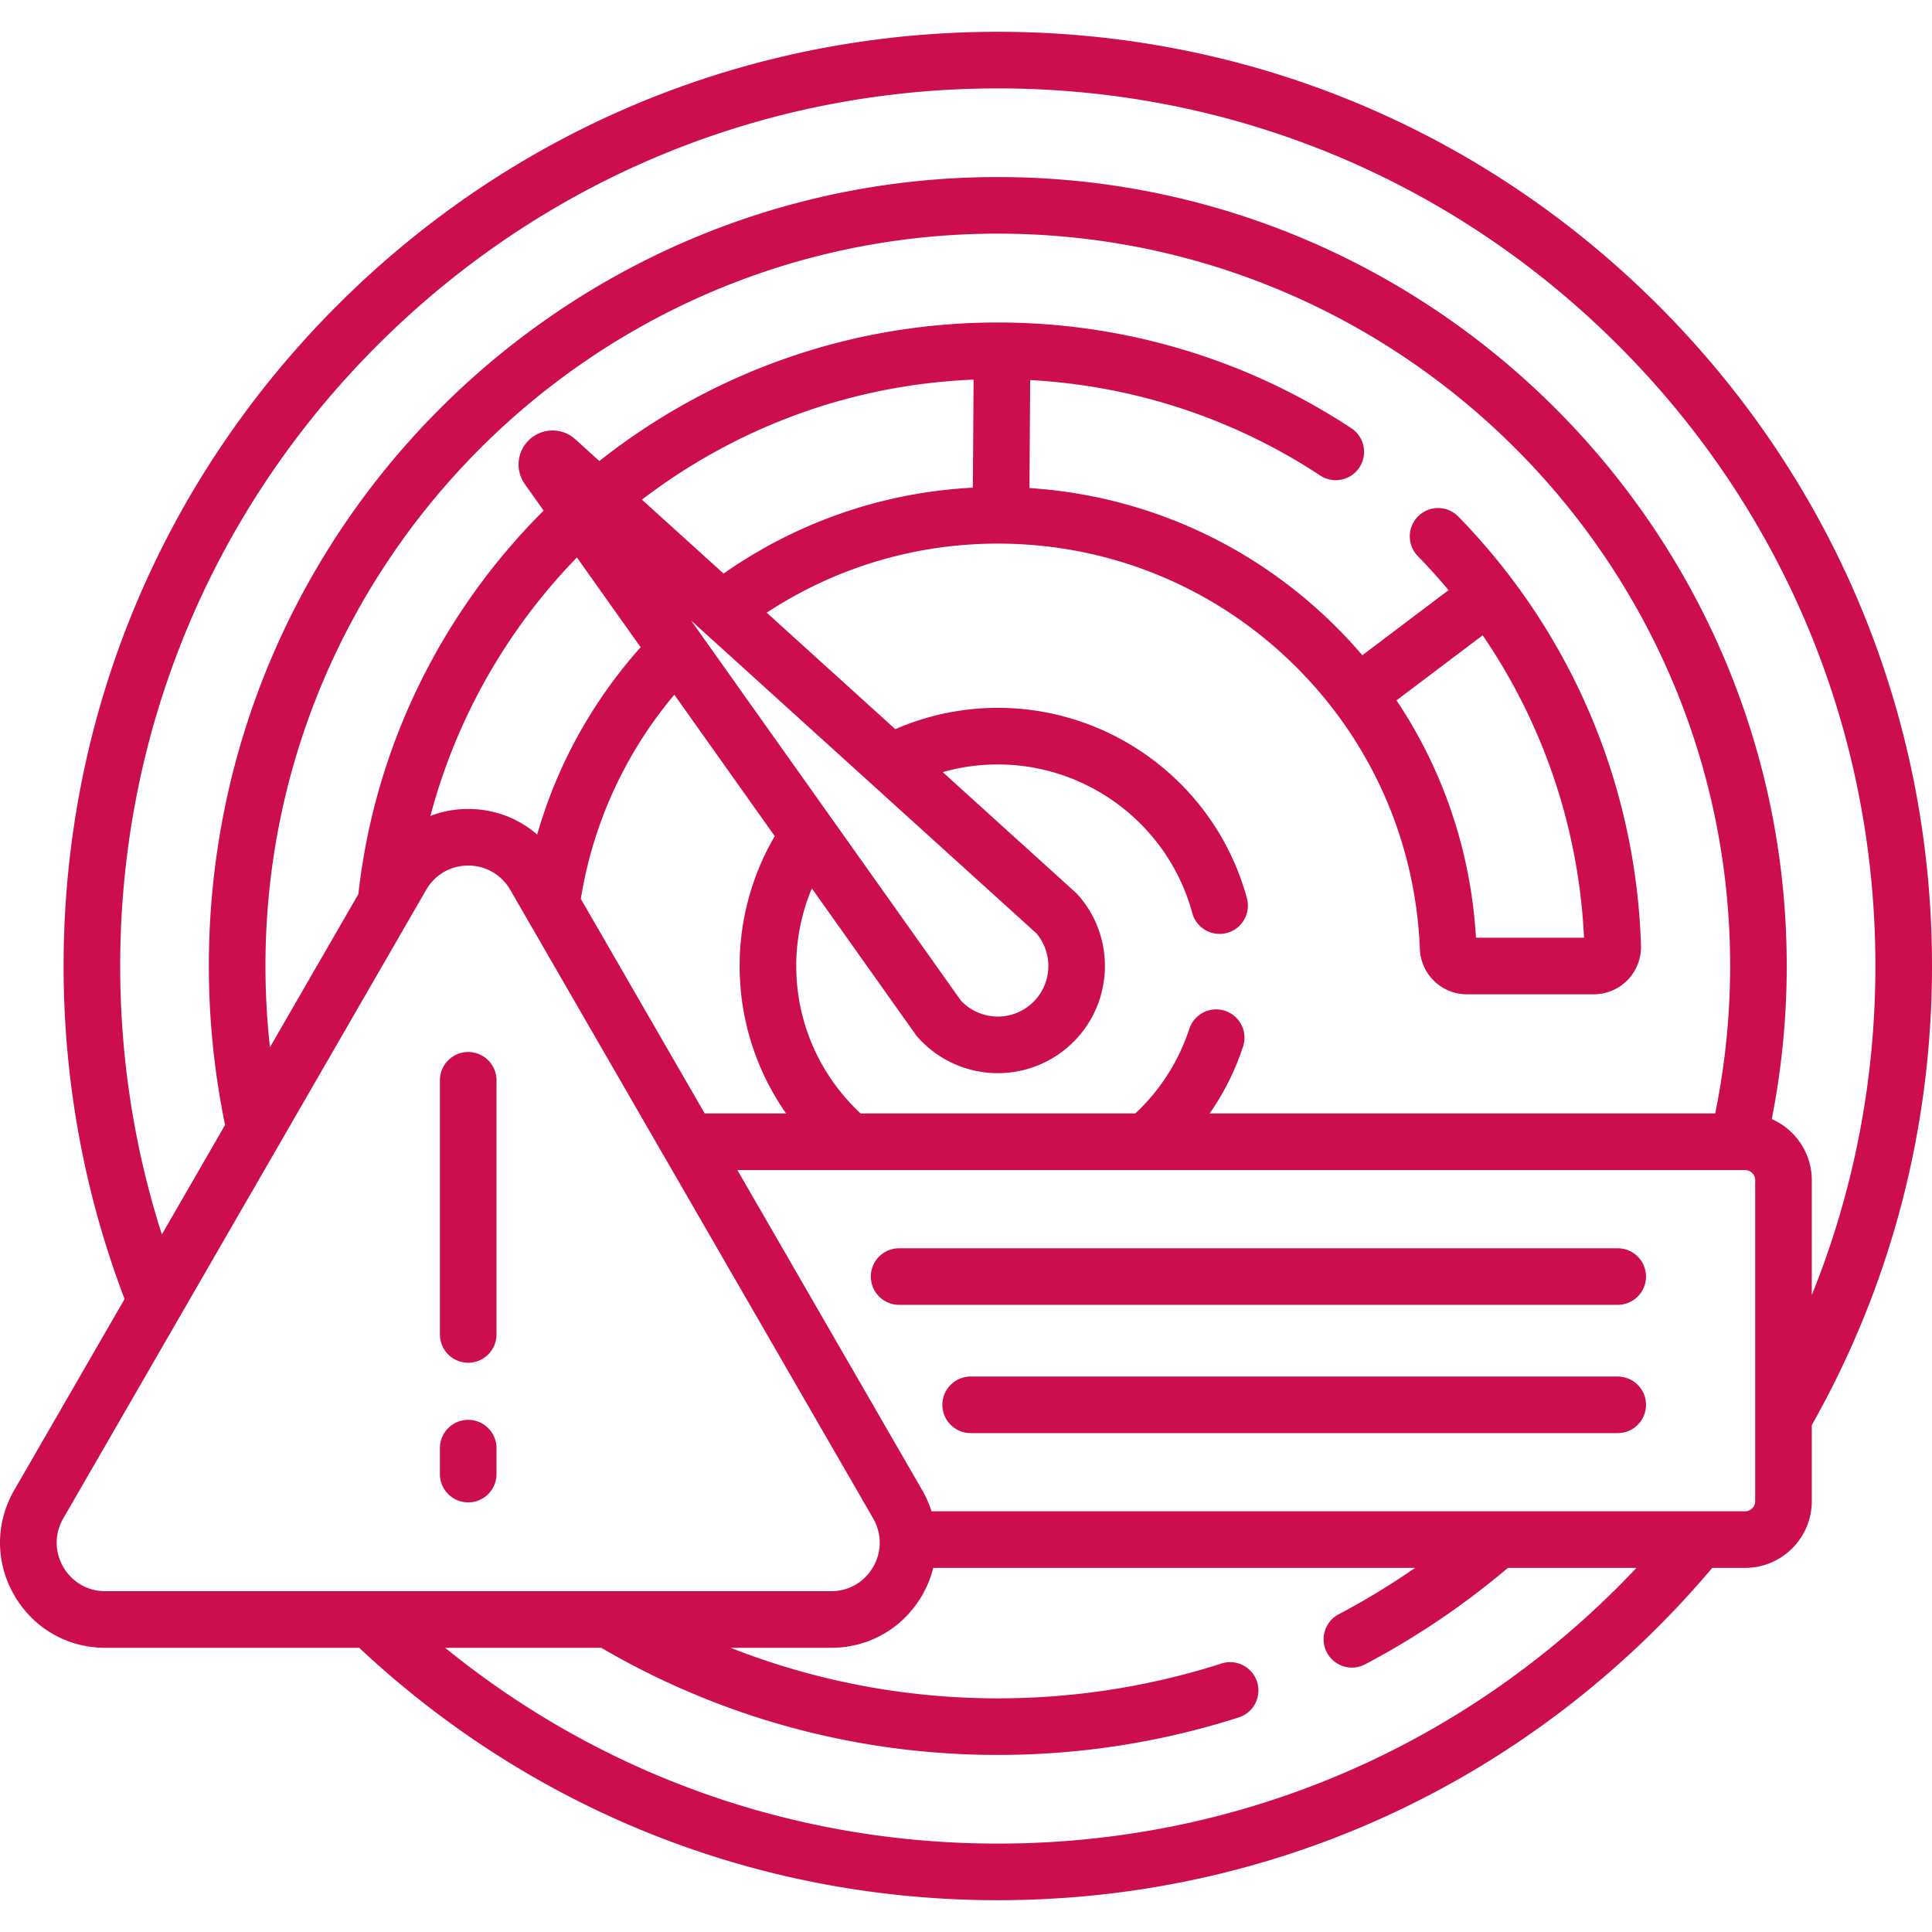 <svg xmlns="http://www.w3.org/2000/svg" version="1.1" xmlns:xlink="http://www.w3.org/1999/xlink" xmlns:svgjs="http://svgjs.com/svgjs" width="512" height="512" x="0" y="0" viewBox="0 0 512 512" style="enable-background:new 0 0 512 512" xml:space="preserve" class=""><g><path d="M428.713 330.8H238.274c-4.142 0-7.5 3.357-7.5 7.5s3.358 7.5 7.5 7.5h190.439c4.142 0 7.5-3.357 7.5-7.5s-3.358-7.5-7.5-7.5zM428.713 364.792H257.231c-4.142 0-7.5 3.357-7.5 7.5s3.358 7.5 7.5 7.5h171.482c4.142 0 7.5-3.357 7.5-7.5s-3.358-7.5-7.5-7.5z" fill="#cc0e51" data-original="#000000" opacity="1"></path><path d="M512 256c0-66.129-25.752-128.301-72.513-175.061-46.76-46.76-108.931-72.512-175.061-72.512S136.126 34.179 89.365 80.94C42.604 127.699 16.853 189.871 16.853 256c0 30.654 5.565 60.444 16.162 88.255l-29.237 50.64c-5.036 8.723-5.036 19.139 0 27.861s14.056 13.931 24.128 13.931h67.292c46.038 43.187 105.808 66.886 169.229 66.886 66.129 0 128.3-25.752 175.061-72.513a252.06 252.06 0 0 0 14.273-15.55h8.701c9.749 0 17.681-7.932 17.681-17.681v-20.168C500.924 340.953 512 299.331 512 256zm-480.147 0c0-62.122 24.192-120.526 68.119-164.454C143.9 47.618 202.304 23.427 264.427 23.427s120.527 24.191 164.455 68.119C472.808 135.474 497 193.878 497 256c0 30.379-5.807 59.859-16.858 87.201v-30.44c0-7.232-4.37-13.456-10.604-16.192a209.977 209.977 0 0 0 3.966-40.57c0-115.286-93.792-209.078-209.078-209.078S55.348 140.714 55.348 256c0 14.432 1.496 28.517 4.295 42.132l-16.746 29.005C35.634 304.444 31.853 280.514 31.853 256zm292.788 11.874a7.5 7.5 0 0 0-9.464 4.788 53.339 53.339 0 0 1-14.315 22.419h-72.784c-10.488-9.756-17.065-23.661-17.065-39.081a53.046 53.046 0 0 1 4.134-20.568l27.543 38.795c.158.223.328.436.509.64a28.427 28.427 0 0 0 21.236 9.535 28.366 28.366 0 0 0 18.862-7.174c11.704-10.406 12.761-28.394 2.357-40.097a7.557 7.557 0 0 0-.57-.576l-35.25-31.932a53.096 53.096 0 0 1 14.592-2.037c24.047 0 45.241 16.193 51.538 39.38a7.5 7.5 0 0 0 14.476-3.932c-8.067-29.703-35.213-50.448-66.014-50.448a67.903 67.903 0 0 0-27.162 5.65l-34.079-30.872c17.61-11.558 38.648-18.304 61.241-18.304 29.112 0 56.688 11.119 77.648 31.309 20.904 20.136 33.05 47.16 34.202 76.096.268 6.748 5.752 12.035 12.486 12.035h33.614a12.58 12.58 0 0 0 8.984-3.805 12.564 12.564 0 0 0 3.519-9.082c-1.326-42.706-18.516-83.09-48.404-113.713a7.499 7.499 0 0 0-10.605-.129 7.5 7.5 0 0 0-.129 10.605 157.104 157.104 0 0 1 8.135 9.021l-22.842 17.249a128.717 128.717 0 0 0-8.553-9.082c-21.746-20.947-49.773-33.277-79.667-35.225l.2-28.616c27.456 1.499 53.87 10.15 76.857 25.292a7.5 7.5 0 0 0 8.251-12.528c-27.833-18.334-60.232-28.024-93.695-28.024-39.842 0-76.534 13.736-105.596 36.718l-6.359-5.761a8.991 8.991 0 0 0-12.017-.06 8.99 8.99 0 0 0-1.364 11.941l4.979 7.013c-26.739 26.668-44.69 62.133-49.101 101.632l-23.425 40.573a194.658 194.658 0 0 1-1.195-21.522c0-107.015 87.063-194.078 194.078-194.078S458.504 148.985 458.504 256c0 13.3-1.367 26.376-3.965 39.081H320.577a68.511 68.511 0 0 0 8.851-17.743 7.499 7.499 0 0 0-4.787-9.464zm-170.716-29.662c3.271-20.387 12.048-38.957 24.779-54.111l26.615 37.488a67.974 67.974 0 0 0-9.306 34.41c0 14.524 4.56 27.995 12.311 39.081h-21.565zm-11.567-17.037c-4.97-4.345-11.376-6.791-18.277-6.791-3.507 0-6.88.645-10.008 1.836 6.927-26.152 20.498-49.627 38.811-68.487l16.893 23.794c-12.591 14.092-22.088 30.998-27.419 49.648zm132.321 26.195c4.655 5.526 4.083 13.817-1.349 18.647a13.378 13.378 0 0 1-8.896 3.385 13.42 13.42 0 0 1-9.778-4.229l-71.503-100.716zM170.121 132.411c24.593-18.811 54.933-30.465 87.893-31.809l-.2 28.636c-24.488 1.264-47.15 9.514-66.061 22.769zm199.968 53.193 22.832-17.242.012.009c16.125 23.597 25.476 51.233 26.85 80.129h-28.636c-1.322-22.707-8.628-44.3-21.058-62.896zM27.906 421.688c-4.649 0-8.813-2.404-11.138-6.431-2.325-4.026-2.325-8.835 0-12.861l96.176-166.581c2.325-4.026 6.489-6.431 11.138-6.431s8.813 2.404 11.139 6.431l96.176 166.581c2.325 4.026 2.325 8.835 0 12.861s-6.489 6.431-11.139 6.431zm400.975-1.234c-43.928 43.928-102.332 68.119-164.455 68.119-53.978 0-105.14-18.279-146.445-51.886h41.355c30.896 18.04 66.806 28.391 105.091 28.391 21.771 0 43.255-3.347 63.857-9.947a7.5 7.5 0 0 0-4.577-14.285c-19.12 6.126-39.064 9.232-59.28 9.232-24.971 0-48.846-4.76-70.791-13.391h26.621c10.072 0 19.093-5.208 24.129-13.931a28.285 28.285 0 0 0 2.936-7.246h127.683a196.124 196.124 0 0 1-20.23 12.284 7.5 7.5 0 0 0 6.994 13.27 210.445 210.445 0 0 0 37.837-25.554h34.062a231.971 231.971 0 0 1-4.787 4.944zm36.261-22.624a2.684 2.684 0 0 1-2.681 2.681H246.856a28.391 28.391 0 0 0-2.47-5.615l-48.968-84.814h267.043a2.684 2.684 0 0 1 2.681 2.681z" fill="#cc0e51" data-original="#000000" opacity="1"></path><path d="M124.081 278.791a7.5 7.5 0 0 0-7.5 7.5v67.352c0 4.143 3.358 7.5 7.5 7.5s7.5-3.357 7.5-7.5v-67.352a7.5 7.5 0 0 0-7.5-7.5zM124.081 376.274a7.5 7.5 0 0 0-7.5 7.5v6.873c0 4.143 3.358 7.5 7.5 7.5s7.5-3.357 7.5-7.5v-6.873a7.5 7.5 0 0 0-7.5-7.5z" fill="#cc0e51" data-original="#000000" opacity="1"></path></g></svg>